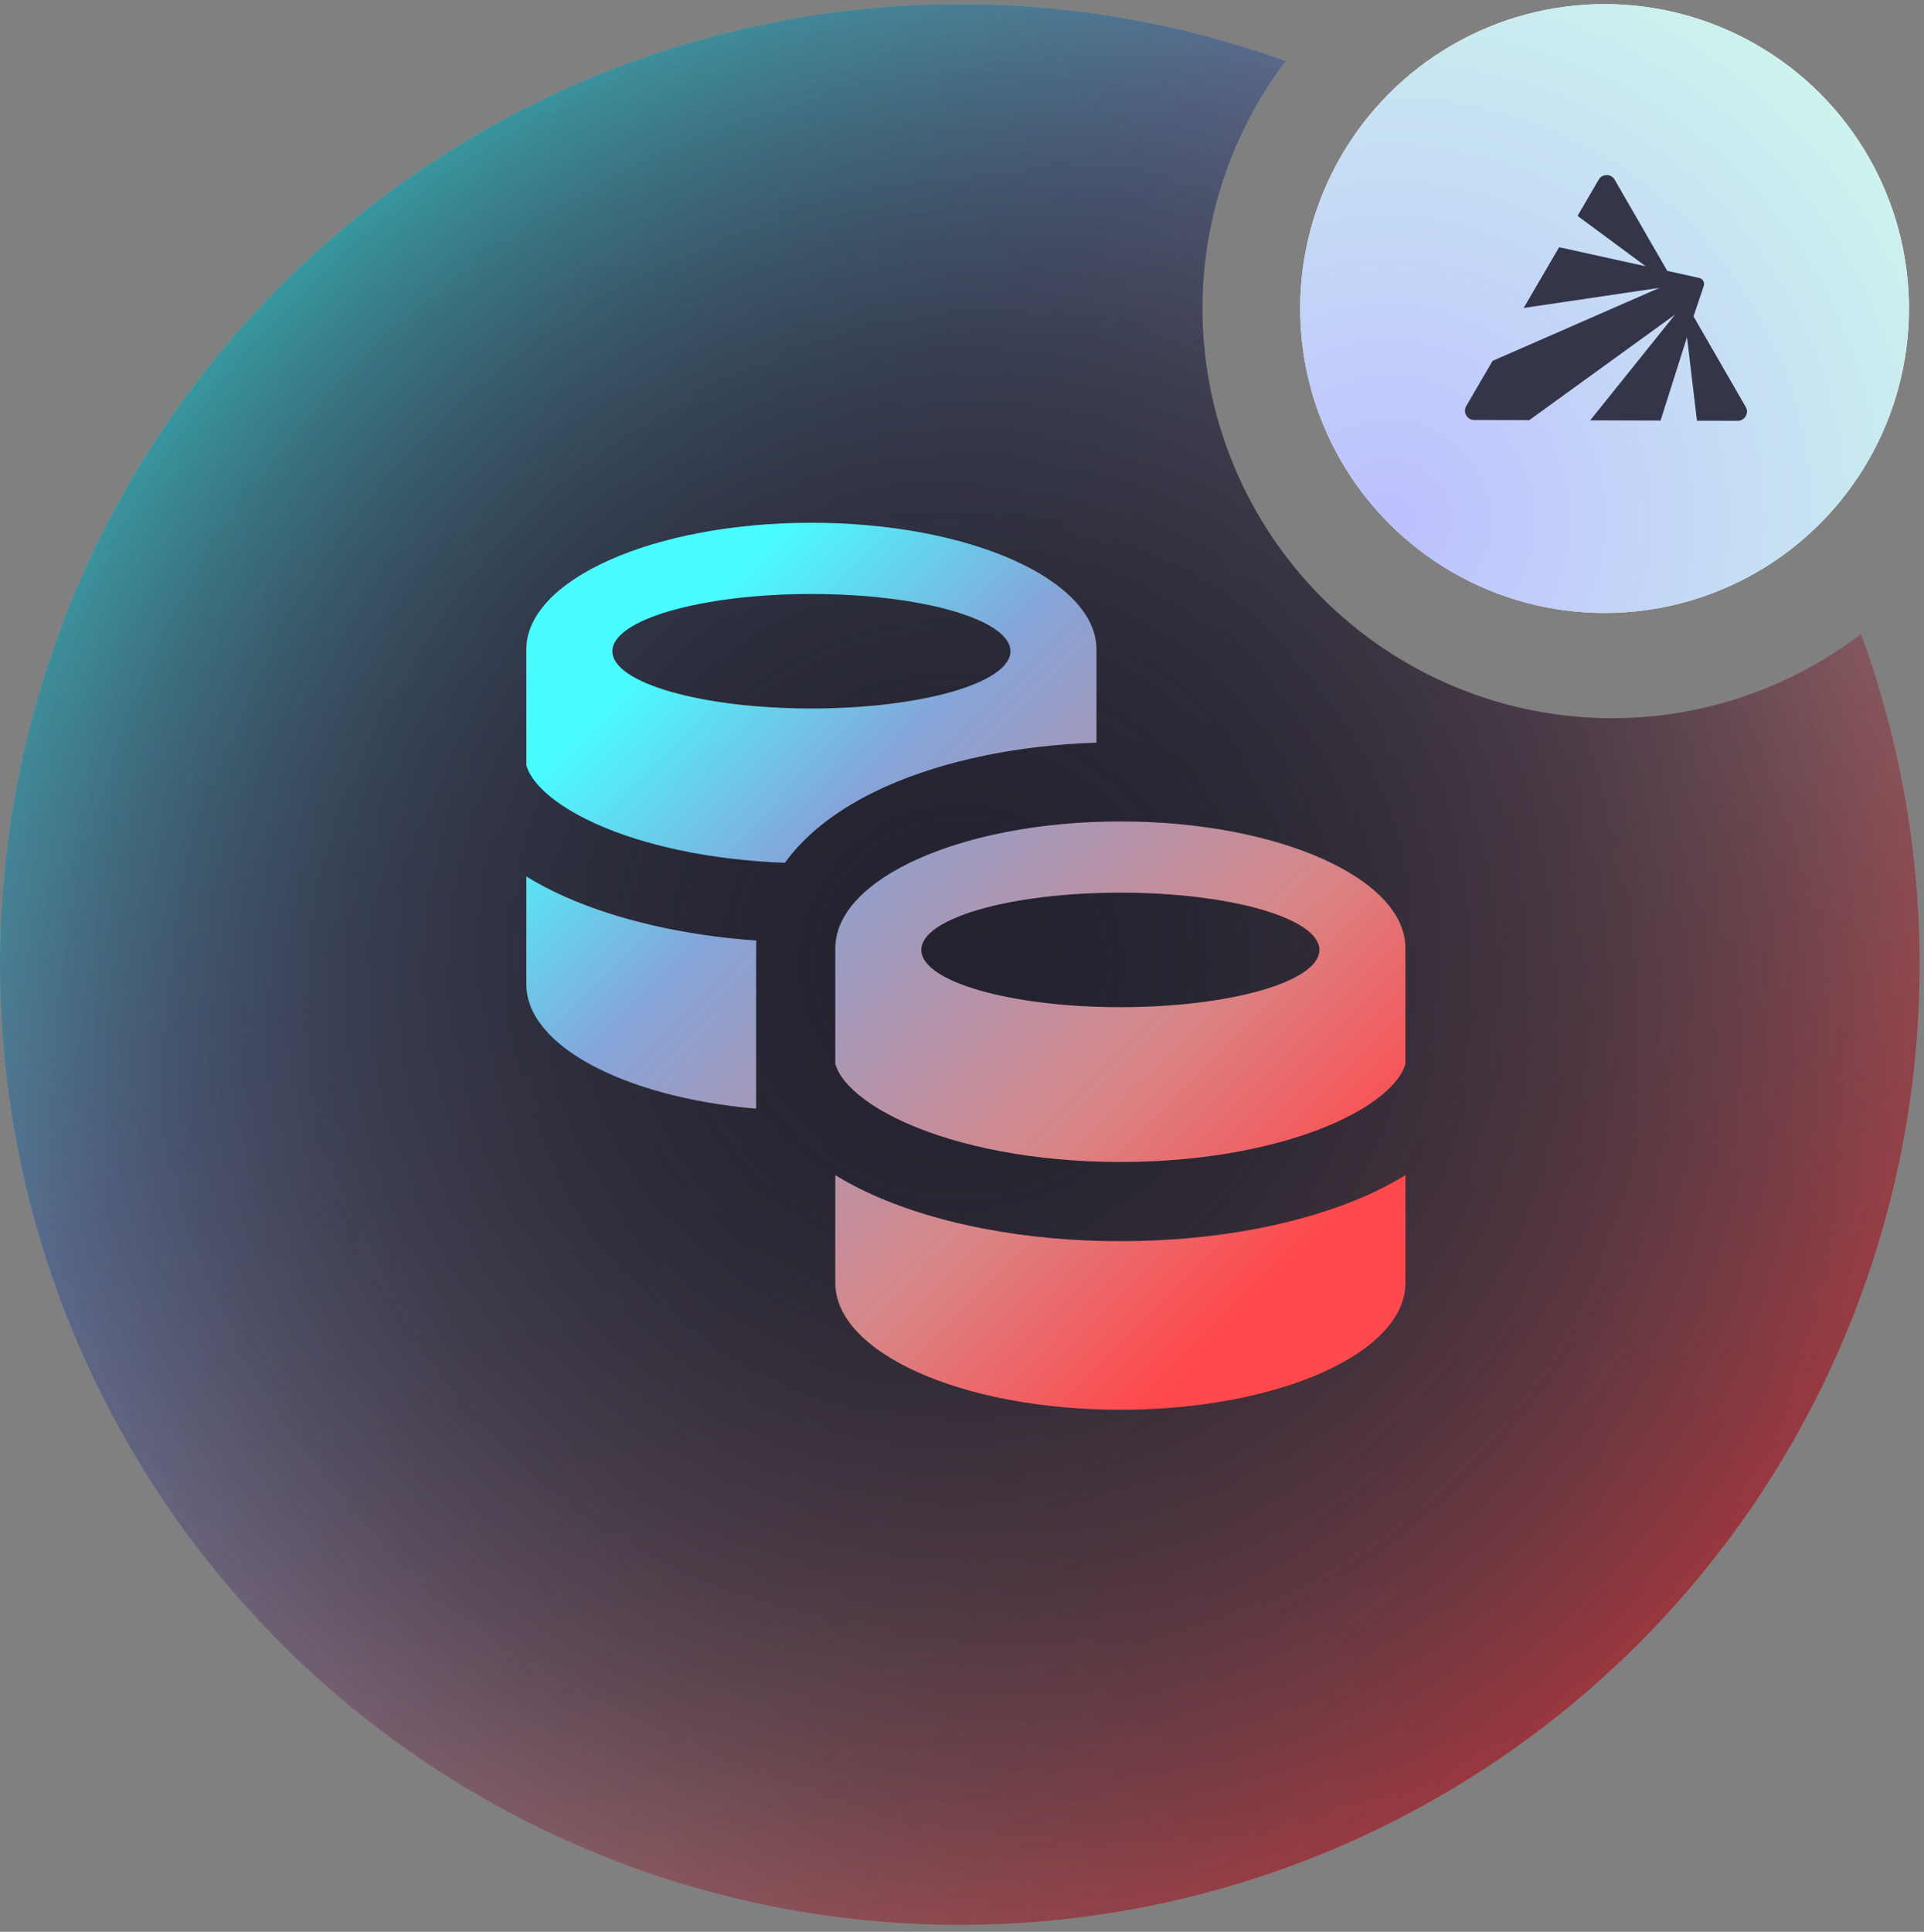 <svg width="256" height="257" viewBox="0 0 256 257" fill="none" xmlns="http://www.w3.org/2000/svg">
<rect x="0" y="0" width="256" height="257" fill="#808080" stroke="none"/>
<g clip-path="url(#clip0_12303_8169)">
<path fill-rule="evenodd" clip-rule="evenodd" d="M247.619 84.329C243.864 87.203 239.743 89.581 235.356 91.398C228.744 94.137 221.657 95.547 214.5 95.547C207.343 95.547 200.256 94.137 193.644 91.398C187.032 88.659 181.023 84.645 175.963 79.584C170.902 74.523 166.887 68.515 164.149 61.903C161.41 55.291 160 48.204 160 41.047C160 29.096 163.925 17.55 171.062 8.132C157.289 3.16 142.635 0.547 127.712 0.547C93.841 0.547 61.357 14.008 37.406 37.968C13.455 61.929 6.41267e-06 94.427 0 128.312C-3.17522e-06 145.09 3.303 161.705 9.722 177.206C16.14 192.707 25.547 206.792 37.406 218.656C49.265 230.52 63.344 239.931 78.839 246.352C94.334 252.773 110.941 256.077 127.712 256.077C144.484 256.077 161.091 252.773 176.586 246.352C192.081 239.931 206.16 230.52 218.019 218.656C229.878 206.792 239.285 192.707 245.703 177.206C252.121 161.705 255.425 145.09 255.425 128.312C255.425 113.161 252.735 98.287 247.619 84.329Z" fill="url(#paint0_linear_12303_8169)"/>
<path fill-rule="evenodd" clip-rule="evenodd" d="M247.619 84.329C243.864 87.203 239.743 89.581 235.356 91.398C228.744 94.137 221.657 95.547 214.5 95.547C207.343 95.547 200.256 94.137 193.644 91.398C187.032 88.659 181.023 84.645 175.963 79.584C170.902 74.523 166.887 68.515 164.149 61.903C161.41 55.291 160 48.204 160 41.047C160 29.096 163.925 17.55 171.062 8.132C157.289 3.16 142.635 0.547 127.712 0.547C93.841 0.547 61.357 14.008 37.406 37.968C13.455 61.929 6.41267e-06 94.427 0 128.312C-3.17522e-06 145.09 3.303 161.705 9.722 177.206C16.14 192.707 25.547 206.792 37.406 218.656C49.265 230.52 63.344 239.931 78.839 246.352C94.334 252.773 110.941 256.077 127.712 256.077C144.484 256.077 161.091 252.773 176.586 246.352C192.081 239.931 206.16 230.52 218.019 218.656C229.878 206.792 239.285 192.707 245.703 177.206C252.121 161.705 255.425 145.09 255.425 128.312C255.425 113.161 252.735 98.287 247.619 84.329Z" fill="url(#paint1_radial_12303_8169)"/>
<path fill-rule="evenodd" clip-rule="evenodd" d="M247.619 84.329C243.864 87.203 239.743 89.581 235.356 91.398C228.744 94.137 221.657 95.547 214.5 95.547C207.343 95.547 200.256 94.137 193.644 91.398C187.032 88.659 181.023 84.645 175.963 79.584C170.902 74.523 166.887 68.515 164.149 61.903C161.41 55.291 160 48.204 160 41.047C160 29.096 163.925 17.55 171.062 8.132C157.289 3.16 142.635 0.547 127.712 0.547C93.841 0.547 61.357 14.008 37.406 37.968C13.455 61.929 6.41267e-06 94.427 0 128.312C-3.17522e-06 145.09 3.303 161.705 9.722 177.206C16.14 192.707 25.547 206.792 37.406 218.656C49.265 230.52 63.344 239.931 78.839 246.352C94.334 252.773 110.941 256.077 127.712 256.077C144.484 256.077 161.091 252.773 176.586 246.352C192.081 239.931 206.16 230.52 218.019 218.656C229.878 206.792 239.285 192.707 245.703 177.206C252.121 161.705 255.425 145.09 255.425 128.312C255.425 113.161 252.735 98.287 247.619 84.329Z" fill="url(#paint2_radial_12303_8169)"/>
<g clip-path="url(#clip1_12303_8169)">
<path fill-rule="evenodd" clip-rule="evenodd" d="M70.033 116.603V130.955C70.033 139.118 83.101 145.974 100.607 147.497V126.139C100.607 125.798 100.617 125.461 100.635 125.128C90.905 124.434 82.067 122.369 75.13 119.274C73.331 118.472 71.62 117.582 70.033 116.603ZM145.89 86.404V98.799C135.475 99.141 125.691 101.161 117.973 104.592C113.737 106.475 109.656 108.99 106.492 112.315C105.77 113.073 105.076 113.897 104.433 114.785C94.43 114.409 85.696 112.451 79.423 109.653C75.917 108.088 73.409 106.364 71.85 104.718C70.766 103.575 70.246 102.594 70.033 101.785V86.404C70.033 77.094 87.014 69.547 107.962 69.547C128.909 69.547 145.89 77.094 145.89 86.404ZM107.961 94.254C122.588 94.254 134.445 90.844 134.445 86.637C134.445 82.431 122.588 79.021 107.961 79.021C93.334 79.021 81.476 82.431 81.476 86.637C81.476 90.844 93.334 94.254 107.961 94.254ZM111.143 170.69V156.338C112.73 157.317 114.441 158.207 116.24 159.009C124.883 162.865 136.477 165.122 149.071 165.122C161.665 165.122 173.258 162.865 181.902 159.009C183.701 158.206 185.413 157.316 187 156.337V170.69C187 179.961 170.143 187.547 149.072 187.547C128 187.547 111.143 179.961 111.143 170.69ZM112.96 144.453C111.876 143.31 111.356 142.329 111.143 141.521V126.139C111.143 116.829 128.124 109.282 149.072 109.282C170.019 109.282 187 116.829 187 126.139V141.515C186.789 142.325 186.268 143.307 185.182 144.453C183.622 146.099 181.115 147.823 177.609 149.388C170.609 152.511 160.543 154.586 149.071 154.586C137.598 154.586 127.533 152.511 120.533 149.388C117.026 147.823 114.519 146.099 112.96 144.453ZM175.555 126.372C175.555 130.579 163.698 133.989 149.071 133.989C134.444 133.989 122.586 130.579 122.586 126.372C122.586 122.166 134.444 118.756 149.071 118.756C163.698 118.756 175.555 122.166 175.555 126.372Z" fill="url(#paint3_linear_12303_8169)"/>
</g>
<circle cx="213.5" cy="41.047" r="40.5" fill="white"/>
<circle cx="213.5" cy="41.047" r="40.5" fill="url(#paint4_radial_12303_8169)"/>
<path fill-rule="evenodd" clip-rule="evenodd" d="M195.092 54.018C194.613 54.838 195.202 55.871 196.15 55.873L203.48 55.893L222.871 41.857L211.582 55.925L213.68 55.928L220.948 55.95L224.467 44.861L225.79 55.968L231.209 55.981C232.157 55.984 232.752 54.955 232.277 54.132L223.565 39.029L214.842 23.905C214.37 23.086 213.192 23.083 212.716 23.899L209.903 28.719L218.967 35.425L207.456 32.887L203.898 38.968L202.736 40.97L220.796 38.297L198.6 48.009L195.092 54.018ZM226.096 36.978C226.573 37.084 226.852 37.581 226.696 38.044L225.332 42.092L221.838 36.034L226.096 36.978Z" fill="#35354A"/>
</g>
<defs>
<linearGradient id="paint0_linear_12303_8169" x1="0" y1="0.547" x2="255.531" y2="255.972" gradientUnits="userSpaceOnUse">
<stop offset="0.147" stop-color="#49FCFF"/>
<stop offset="0.341" stop-color="#86A4D8"/>
<stop offset="0.651" stop-color="#D88687"/>
<stop offset="0.851" stop-color="#FF494C"/>
</linearGradient>
<radialGradient id="paint1_radial_12303_8169" cx="0" cy="0" r="1" gradientUnits="userSpaceOnUse" gradientTransform="translate(127.712 128.312) rotate(90) scale(240.235 240.135)">
<stop stop-color="#23222E"/>
<stop offset="1" stop-color="#23222E" stop-opacity="0"/>
</radialGradient>
<radialGradient id="paint2_radial_12303_8169" cx="0" cy="0" r="1" gradientUnits="userSpaceOnUse" gradientTransform="translate(127.712 128.312) rotate(90) scale(127.765 127.712)">
<stop stop-color="#23222E"/>
<stop offset="1" stop-color="#23222E" stop-opacity="0"/>
</radialGradient>
<linearGradient id="paint3_linear_12303_8169" x1="70.033" y1="69.547" x2="188.029" y2="186.509" gradientUnits="userSpaceOnUse">
<stop offset="0.147" stop-color="#49FCFF"/>
<stop offset="0.341" stop-color="#86A4D8"/>
<stop offset="0.651" stop-color="#D88687"/>
<stop offset="0.851" stop-color="#FF494C"/>
</linearGradient>
<radialGradient id="paint4_radial_12303_8169" cx="0" cy="0" r="1" gradientUnits="userSpaceOnUse" gradientTransform="translate(184.901 69.113) rotate(-45.928) scale(81.465)">
<stop stop-color="#BDBFFF"/>
<stop offset="1" stop-color="#CCF4ED"/>
</radialGradient>
<clipPath id="clip0_12303_8169">
<rect width="256" height="256" fill="white" transform="translate(0 0.547)"/>
</clipPath>
<clipPath id="clip1_12303_8169">
<rect width="118" height="118" fill="white" transform="translate(69 69.547)"/>
</clipPath>
</defs>
</svg>
